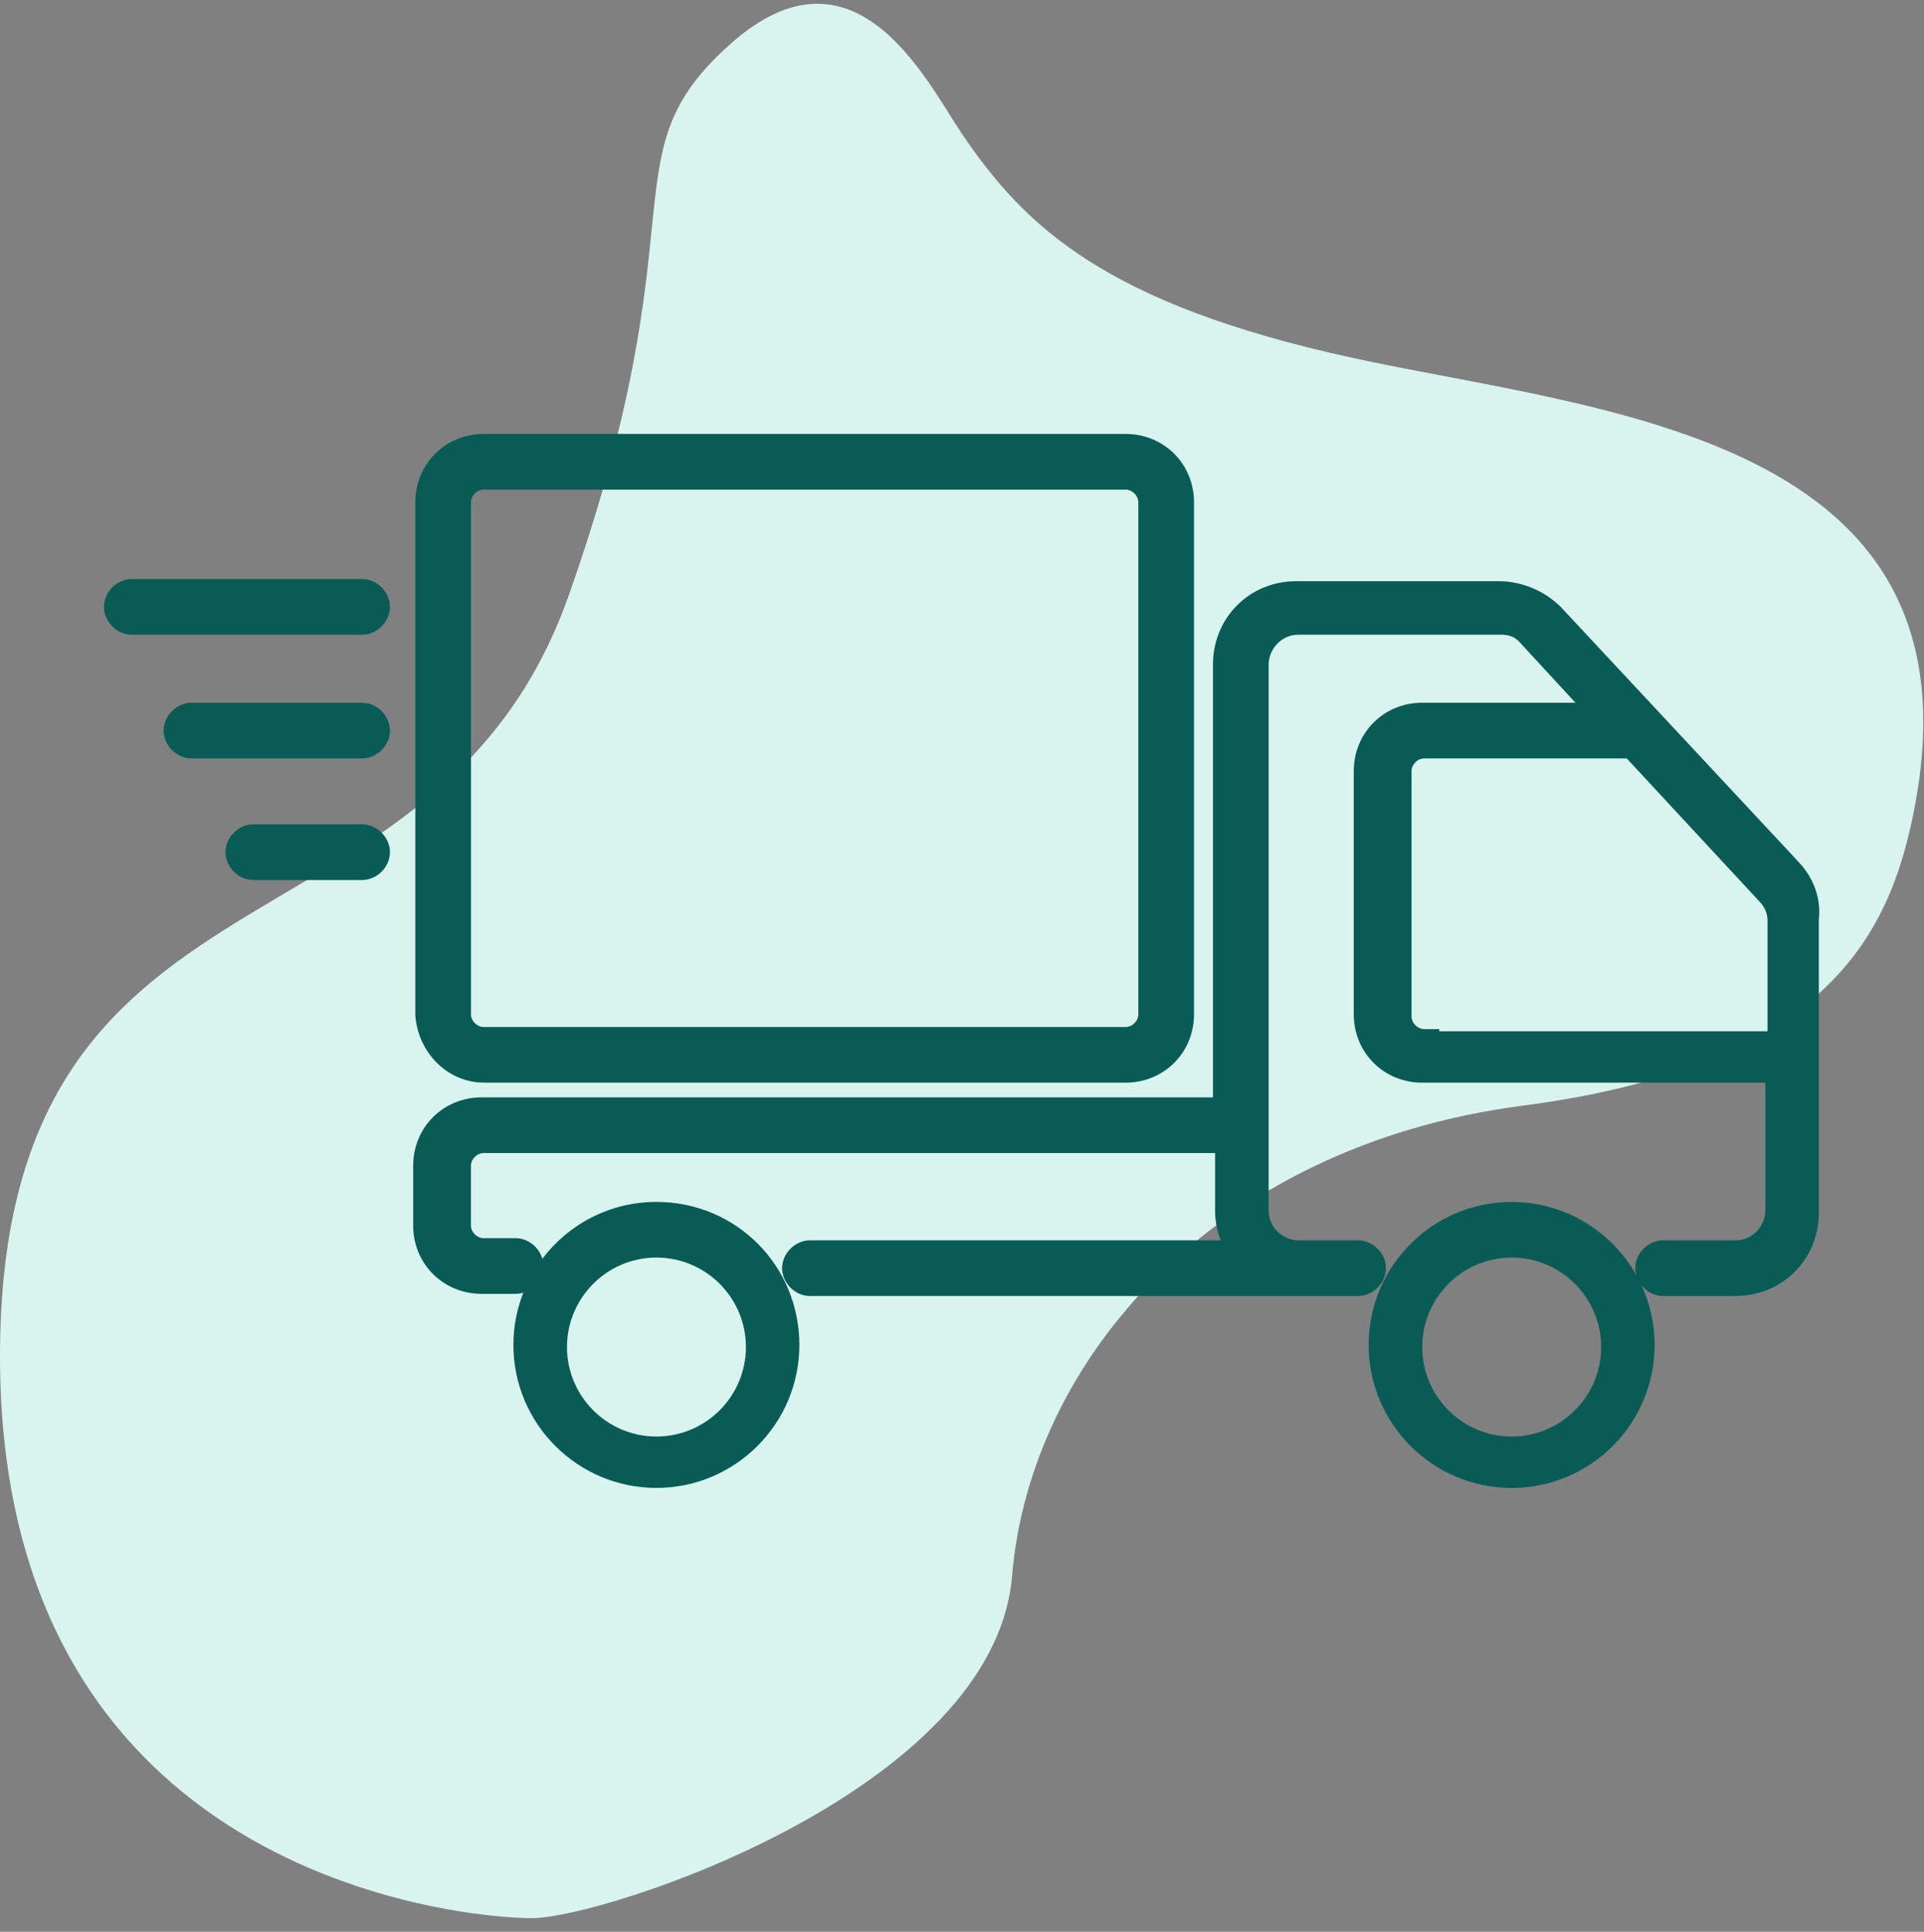 <?xml version="1.0" encoding="UTF-8"?>
<svg xmlns="http://www.w3.org/2000/svg" id="Layer_1" data-name="Layer 1" viewBox="0 0 512 514">
  <rect x="0" y="0" width="512" height="514" fill="#808080" stroke="none"/>
  <defs>
    <style>
      .cls-1 {
        fill: #095b56;
      }

      .cls-2 {
        fill: #d9f4ef;
      }
    </style>
  </defs>
  <path class="cls-2" d="M256,35.63c16.77,24.8,38.35,45.28,103.89,59.58s169.37,20.14,149.41,120.65c-6.23,31.36-21.92,67.61-104.14,78.33-82.21,10.72-131.07,67.92-135.83,125.11-4.77,57.19-108.69,91.06-127.75,91.06S0,499.13,0,360.91s115.63-101.28,151.37-202.56,9.53-116.77,42.89-146.56c33.36-29.79,52.47,10.13,61.73,23.83Z"></path>
  <g>
    <path class="cls-1" d="M478.38,229.07l-62.96-67.49-.1-.1c-4.29-4.29-10.44-6.85-16.45-6.85h-53.92c-12.43,0-22.16,9.73-22.16,22.16v115.19h-194.65c-10.2,0-18.19,7.99-18.19,18.19v15.89c0,10.2,7.99,18.19,18.19,18.19h9.08c.71,0,1.39-.11,2.05-.32-1.7,4.31-2.65,9-2.65,13.91,0,20.98,17.07,38.05,38.05,38.05s38.05-17.07,38.05-38.05-16.71-38.05-38.05-38.05c-12.38,0-23.39,5.94-30.34,15.12-.9-3.08-3.84-5.47-7.12-5.47h-8.51c-1.77,0-3.38-1.61-3.38-3.38v-15.89c0-1.77,1.61-3.38,3.38-3.38h194.65v15.3c0,2.75.5,5.4,1.51,7.92h-109.32c-3.95,0-7.41,3.46-7.41,7.41s3.46,7.41,7.41,7.41h145.87c3.95,0,7.41-3.46,7.41-7.41s-3.46-7.41-7.41-7.41h-15.89c-3.82,0-7.92-3.18-7.92-7.92v-145.3c0-3.82,3.18-7.92,7.92-7.92h53.92c2.39,0,4,.74,5.39,2.47l14.42,15.64h-40.81c-10.2,0-18.19,7.99-18.19,18.19v64.7c0,10.2,7.99,18.19,18.19,18.19h91.35v34.03c0,3.82-3.18,7.92-7.92,7.92h-19.3c-3.95,0-7.41,3.46-7.41,7.41,0,.6.09,1.18.23,1.74-6.54-11.55-18.94-19.36-33.13-19.36-20.98,0-38.05,17.07-38.05,38.05s17.07,38.05,38.05,38.05,38.05-17.07,38.05-38.05c0-5.65-1.25-11.01-3.47-15.84,1.38,1.69,3.47,2.81,5.71,2.81h19.3c12.43,0,22.16-9.73,22.16-22.16v-78.09c.62-5.61-1.43-11.24-5.66-15.5ZM174.69,334.6c13.13,0,23.81,10.68,23.81,23.81s-10.68,23.81-23.81,23.81-23.81-10.68-23.81-23.81,10.68-23.81,23.81-23.81ZM402.28,334.6c13.13,0,23.81,10.68,23.81,23.81s-10.68,23.81-23.81,23.81-23.81-10.68-23.81-23.81,10.68-23.81,23.81-23.81ZM379.01,273.82c-1.77,0-3.38-1.61-3.38-3.38v-65.27c0-1.77,1.61-3.38,3.38-3.38h53.88l35.14,37.88.1.11c1.44,1.44,2.23,3.26,2.23,5.12v29.49h-87.35v-.57h-4Z"></path>
    <path class="cls-1" d="M128.71,288.06h170.84c10.2,0,18.19-7.99,18.19-18.19v-136.22c0-10.2-7.99-18.19-18.19-18.19h-170.84c-10.2,0-18.19,7.99-18.19,18.19v136.5c.73,10.04,8.71,17.9,18.19,17.9ZM302.93,269.88c0,1.77-1.61,3.38-3.38,3.38h-170.84c-1.77,0-3.38-1.61-3.38-3.38v-136.22c0-1.77,1.61-3.38,3.38-3.38h170.84c1.77,0,3.38,1.61,3.38,3.38v136.22Z"></path>
    <path class="cls-1" d="M96.36,154.06h-61.3c-3.94,0-7.41,3.46-7.41,7.41s3.46,7.41,7.41,7.41h61.3c3.95,0,7.41-3.46,7.41-7.41s-3.46-7.41-7.41-7.41Z"></path>
    <path class="cls-1" d="M96.36,186.98h-45.41c-3.94,0-7.41,3.46-7.41,7.41s3.46,7.41,7.41,7.41h45.41c3.95,0,7.41-3.46,7.41-7.41s-3.46-7.41-7.41-7.41Z"></path>
    <path class="cls-1" d="M96.36,219.33h-28.95c-3.95,0-7.41,3.46-7.41,7.41s3.46,7.41,7.41,7.41h28.95c3.95,0,7.41-3.46,7.41-7.41s-3.46-7.41-7.41-7.41Z"></path>
  </g>
</svg>
